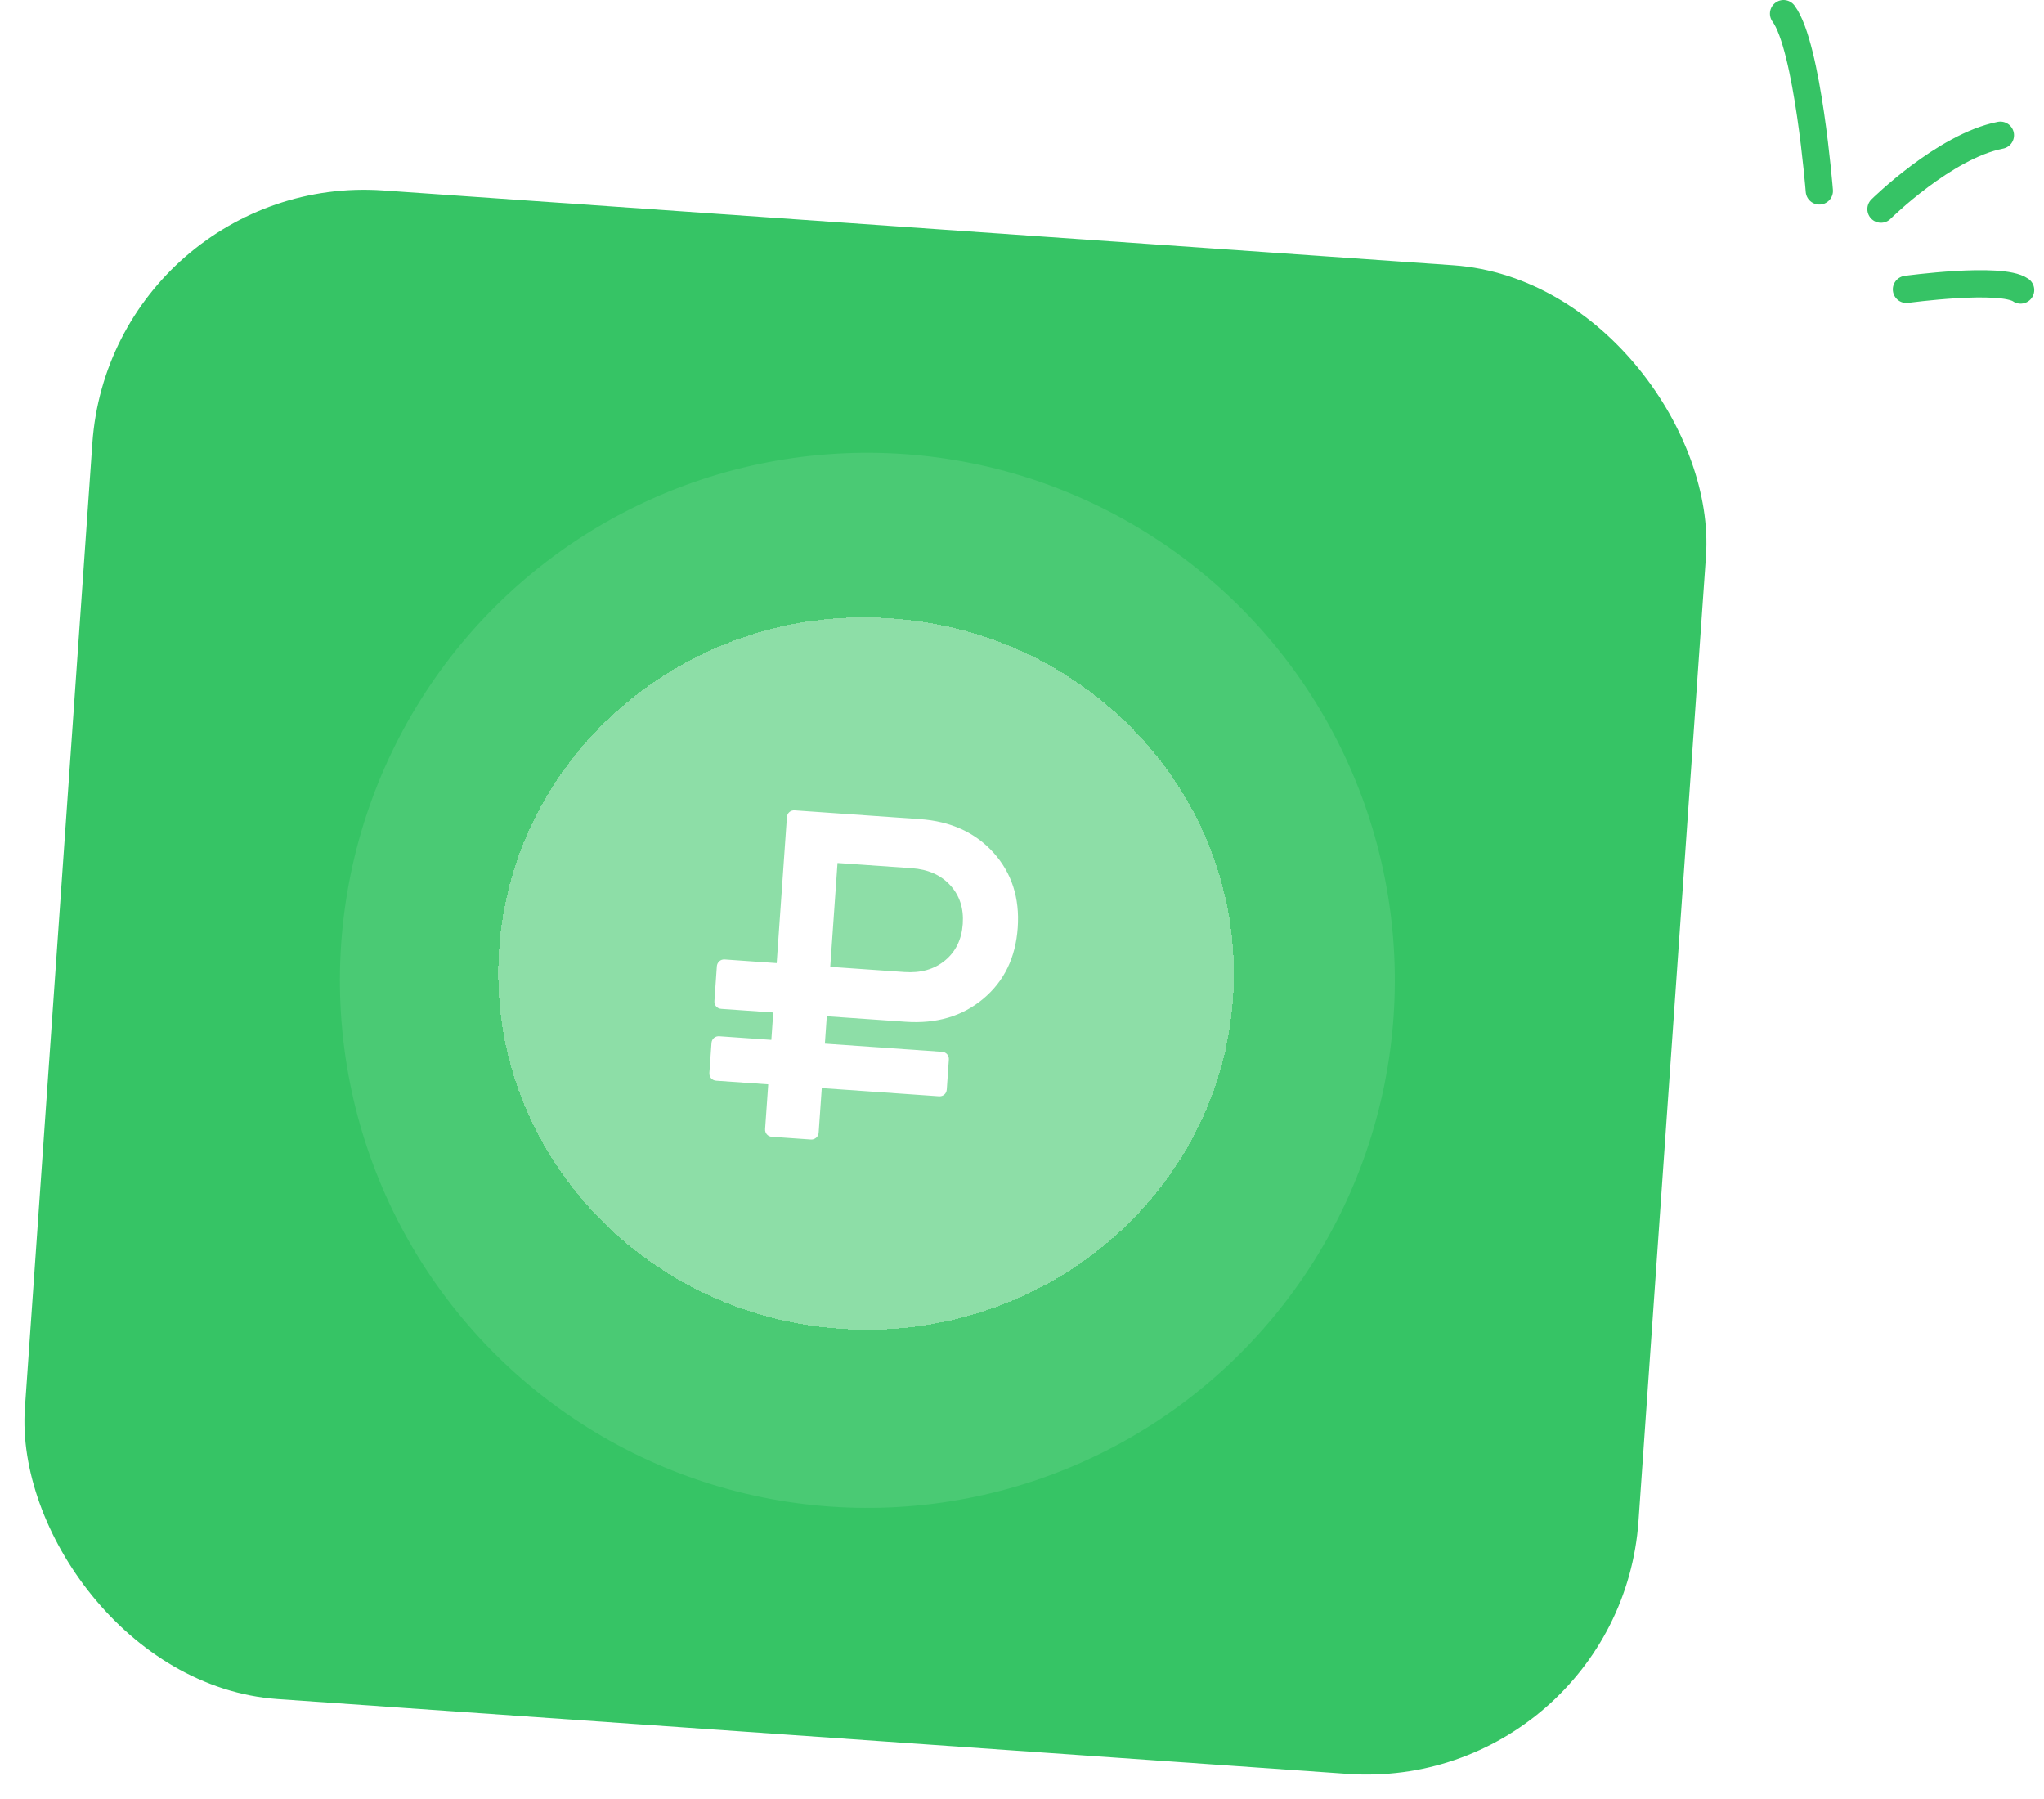 <?xml version="1.0" encoding="UTF-8"?> <svg xmlns="http://www.w3.org/2000/svg" width="150" height="132" viewBox="0 0 150 132" fill="none"> <rect x="8.172" y="12.578" width="118.705" height="110.964" rx="20" transform="rotate(4 8.172 12.578)" fill="#36C465"></rect> <circle opacity="0.1" cx="63.652" cy="71.931" r="38.708" transform="rotate(4 63.652 71.931)" fill="white"></circle> <g filter="url(#filter0_bd_156_15741)"> <path d="M36.829 70.094C35.799 84.522 47.07 96.986 61.896 98.002C76.802 99.023 89.658 88.134 90.683 73.784C91.712 59.356 80.442 46.891 65.616 45.876C50.796 44.782 37.859 55.666 36.829 70.094Z" fill="white" fill-opacity="0.37" shape-rendering="crispEdges"></path> </g> <g clip-path="url(#clip0_156_15741)"> <path d="M52.566 79.298L56.377 79.565L56.148 82.832C56.137 82.99 56.179 83.124 56.274 83.233C56.369 83.343 56.496 83.403 56.655 83.414L59.496 83.612C59.643 83.623 59.774 83.581 59.889 83.486C60.004 83.392 60.067 83.265 60.078 83.106L60.306 79.84L68.898 80.44C69.056 80.451 69.19 80.41 69.3 80.315C69.409 80.22 69.469 80.093 69.48 79.934L69.632 77.756C69.644 77.598 69.602 77.464 69.507 77.355C69.412 77.245 69.285 77.185 69.126 77.174L60.535 76.573L60.675 74.566L66.459 74.97C68.727 75.129 70.627 74.567 72.159 73.283C73.69 72.001 74.533 70.264 74.686 68.075C74.839 65.886 74.246 64.05 72.908 62.565C71.57 61.082 69.767 60.26 67.499 60.102L58.329 59.46C58.17 59.449 58.037 59.491 57.927 59.586C57.818 59.681 57.758 59.808 57.747 59.967L56.998 70.668L53.188 70.401C53.029 70.39 52.895 70.435 52.785 70.535C52.676 70.636 52.616 70.76 52.605 70.907L52.428 73.442C52.417 73.601 52.459 73.735 52.554 73.844C52.649 73.954 52.775 74.013 52.934 74.024L56.745 74.291L56.605 76.298L52.794 76.032C52.635 76.021 52.502 76.063 52.392 76.158C52.283 76.253 52.223 76.38 52.212 76.538L52.059 78.716C52.048 78.875 52.09 79.008 52.185 79.118C52.28 79.227 52.407 79.287 52.566 79.298ZM61.461 63.321L66.905 63.702C68.107 63.786 69.052 64.205 69.74 64.96C70.428 65.715 70.733 66.659 70.653 67.793C70.574 68.927 70.141 69.821 69.355 70.472C68.568 71.124 67.574 71.407 66.372 71.323L60.928 70.943L61.461 63.321Z" fill="white"></path> </g> <path d="M138.036 15.342C138.036 15.342 142.708 10.721 146.801 9.924" stroke="#36C365" stroke-width="2" stroke-linecap="round"></path> <path d="M133.512 14.007C133.512 14.007 132.667 3.39 130.887 1" stroke="#36C365" stroke-width="2" stroke-linecap="round"></path> <path d="M139.905 21.232C139.905 21.232 146.85 20.282 148.284 21.28" stroke="#36C365" stroke-width="2" stroke-linecap="round"></path> <defs> <filter id="filter0_bd_156_15741" x="-113.238" y="-104.2" width="353.984" height="352.268" filterUnits="userSpaceOnUse" color-interpolation-filters="sRGB"> <feFlood flood-opacity="0" result="BackgroundImageFix"></feFlood> <feGaussianBlur in="BackgroundImageFix" stdDeviation="75"></feGaussianBlur> <feComposite in2="SourceAlpha" operator="in" result="effect1_backgroundBlur_156_15741"></feComposite> <feColorMatrix in="SourceAlpha" type="matrix" values="0 0 0 0 0 0 0 0 0 0 0 0 0 0 0 0 0 0 127 0" result="hardAlpha"></feColorMatrix> <feOffset dx="-0.2" dy="-0.5"></feOffset> <feComposite in2="hardAlpha" operator="out"></feComposite> <feColorMatrix type="matrix" values="0 0 0 0 1 0 0 0 0 1 0 0 0 0 1 0 0 0 0.46 0"></feColorMatrix> <feBlend mode="normal" in2="effect1_backgroundBlur_156_15741" result="effect2_dropShadow_156_15741"></feBlend> <feBlend mode="normal" in="SourceGraphic" in2="effect2_dropShadow_156_15741" result="shape"></feBlend> </filter> <clipPath id="clip0_156_15741"> <rect width="24.012" height="24.012" fill="white" transform="translate(52.34 59.041) rotate(4)"></rect> </clipPath> </defs> </svg> 